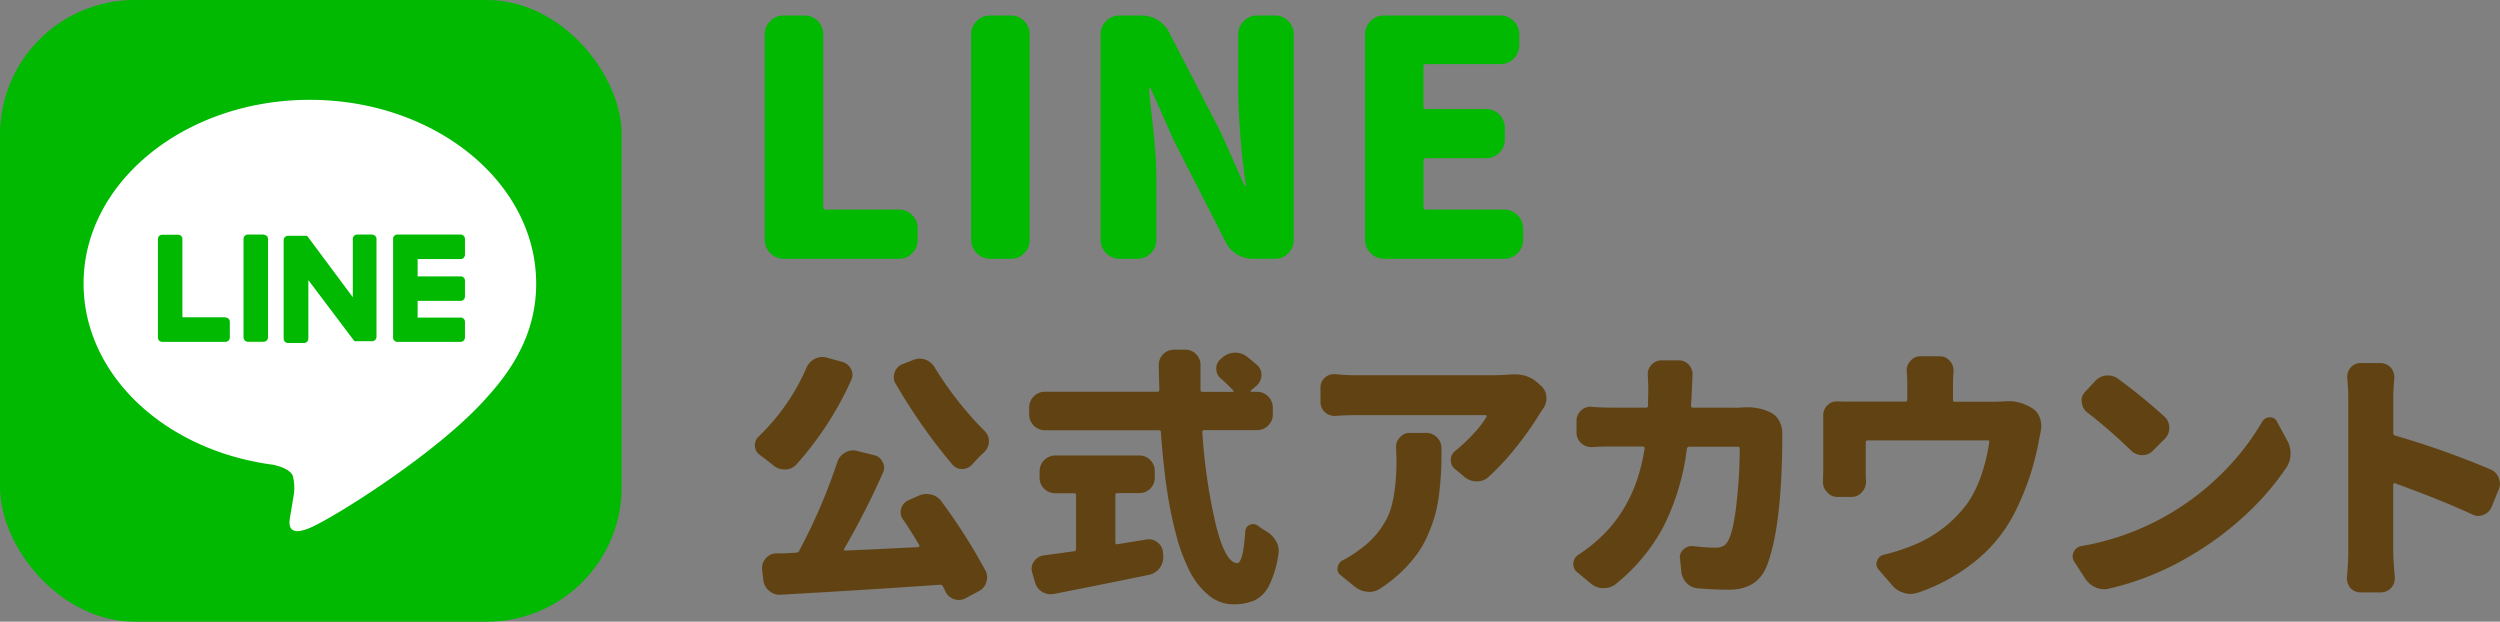 <svg xmlns="http://www.w3.org/2000/svg" viewBox="0 0 598.27 148.77"><rect x="0" y="0" width="598.27" height="148.77" fill="#808080" stroke="none"/><defs><style>.cls-1{fill:#00b900;}.cls-2{fill:#fff;}.cls-3{fill:#614313;}</style></defs><title>line_ttl_01</title><g id="レイヤー_2" data-name="レイヤー 2"><g id="text"><g id="FULL_COLOR_ICON" data-name="FULL COLOR ICON"><rect class="cls-1" width="148.77" height="148.77" rx="32.23"/><g id="TYPE_A" data-name="TYPE A"><path class="cls-2" d="M128.31,67.84c0-24.24-24.3-43.95-54.17-43.95S20,43.6,20,67.84c0,21.73,19.27,39.93,45.3,43.37,1.76.38,4.16,1.16,4.77,2.67a11.26,11.26,0,0,1,.17,4.9s-.63,3.82-.77,4.63c-.24,1.37-1.09,5.36,4.69,2.92S105.33,108,116.7,94.89h0c7.85-8.61,11.61-17.35,11.61-27"/><path class="cls-1" d="M63.14,56.13h-3.8a1.05,1.05,0,0,0-1.06,1v23.6a1.06,1.06,0,0,0,1.06,1.06h3.8a1.06,1.06,0,0,0,1-1.06V57.18a1,1,0,0,0-1-1"/><path class="cls-1" d="M89.29,56.13h-3.8a1.05,1.05,0,0,0-1.06,1v14L73.62,56.6l-.09-.11h0l-.07-.06,0,0s0,0,0,0l0,0,0,0a.05.05,0,0,0,0,0l0,0h0l-.07,0h0l-.06,0H68.94a1.06,1.06,0,0,0-1.06,1v23.6a1.07,1.07,0,0,0,1.06,1.06h3.8a1.06,1.06,0,0,0,1.05-1.06v-14L84.62,81.39a1.1,1.1,0,0,0,.27.26h0l.07,0,0,0,0,0,0,0h0l.07,0h0a1.1,1.1,0,0,0,.27,0h3.8a1.06,1.06,0,0,0,1-1.06V57.18a1,1,0,0,0-1-1"/><path class="cls-1" d="M54,75.93H43.65V57.18a1,1,0,0,0-1-1H38.8a1,1,0,0,0-1,1v23.6h0a1,1,0,0,0,.29.73l0,0h0a1.07,1.07,0,0,0,.73.3H54A1.06,1.06,0,0,0,55,80.78V77a1,1,0,0,0-1.05-1"/><path class="cls-1" d="M110.27,62a1.05,1.05,0,0,0,1-1.06V57.19a1.05,1.05,0,0,0-1-1.06H95.09a1,1,0,0,0-.73.3h0v0a1,1,0,0,0-.29.72h0V80.78h0a1,1,0,0,0,.29.73v0h0a1.07,1.07,0,0,0,.73.3h15.18a1.06,1.06,0,0,0,1-1.06V77a1,1,0,0,0-1-1H99.94v-4h10.33a1.05,1.05,0,0,0,1-1.06v-3.8a1,1,0,0,0-1-1H99.94V62Z"/></g></g><path class="cls-1" d="M187.48,61.93A4.58,4.58,0,0,1,183,57.42V8.22a4.3,4.3,0,0,1,1.34-3.17,4.32,4.32,0,0,1,3.17-1.34h5a4.32,4.32,0,0,1,3.21,1.34A4.38,4.38,0,0,1,197,8.22V49.63c0,.35.2.53.61.53h17.5a4.28,4.28,0,0,1,3.2,1.34,4.38,4.38,0,0,1,1.3,3.17v2.75a4.38,4.38,0,0,1-1.3,3.17,4.28,4.28,0,0,1-3.2,1.34Z"/><path class="cls-1" d="M236.91,61.93a4.58,4.58,0,0,1-4.51-4.51V8.22a4.34,4.34,0,0,1,1.34-3.17,4.34,4.34,0,0,1,3.17-1.34h5a4.28,4.28,0,0,1,3.2,1.34,4.38,4.38,0,0,1,1.3,3.17v49.2a4.38,4.38,0,0,1-1.3,3.17,4.28,4.28,0,0,1-3.2,1.34Z"/><path class="cls-1" d="M267.89,61.93a4.58,4.58,0,0,1-4.51-4.51V8.22a4.34,4.34,0,0,1,1.34-3.17,4.34,4.34,0,0,1,3.17-1.34h5.2A7.37,7.37,0,0,1,277,4.78a7.55,7.55,0,0,1,2.75,2.91L292.11,31.6l5.65,12.68a.28.28,0,0,0,.27.23c.13,0,.16-.08.11-.23A192.12,192.12,0,0,1,296.31,23V8.22a4.34,4.34,0,0,1,1.34-3.17,4.34,4.34,0,0,1,3.17-1.34h4.28a4.32,4.32,0,0,1,3.21,1.34,4.41,4.41,0,0,1,1.29,3.17v49.2a4.41,4.41,0,0,1-1.29,3.17,4.32,4.32,0,0,1-3.21,1.34h-5.2A7.47,7.47,0,0,1,296,60.86a6.86,6.86,0,0,1-2.71-3L281,33.81l-5.58-12.53a.28.28,0,0,0-.27-.23c-.13,0-.19.08-.19.23q.07,1.23.65,6.27t.84,8.48q.27,3.44.27,6.57V57.42a4.42,4.42,0,0,1-1.3,3.17,4.32,4.32,0,0,1-3.21,1.34Z"/><path class="cls-1" d="M331.18,61.93a4.58,4.58,0,0,1-4.51-4.51V8.22A4.34,4.34,0,0,1,328,5.05a4.34,4.34,0,0,1,3.17-1.34h27.88a4.29,4.29,0,0,1,3.21,1.34,4.38,4.38,0,0,1,1.3,3.17v2.6a4.38,4.38,0,0,1-1.3,3.17,4.29,4.29,0,0,1-3.21,1.34h-17.8c-.41,0-.61.17-.61.53v9.7c0,.36.2.54.61.54h14.36a4.28,4.28,0,0,1,3.21,1.33,4.4,4.4,0,0,1,1.3,3.17v2.75a4.4,4.4,0,0,1-1.3,3.18,4.28,4.28,0,0,1-3.21,1.33H341.26c-.41,0-.61.18-.61.54V49.63c0,.35.2.53.61.53H360a4.58,4.58,0,0,1,4.51,4.51v2.75A4.58,4.58,0,0,1,360,61.93Z"/><path class="cls-3" d="M193,88a4.16,4.16,0,0,1,2-2.13,3.91,3.91,0,0,1,1.82-.44,3.66,3.66,0,0,1,1.13.18l3.65,1a3.22,3.22,0,0,1,2.08,1.76,3.17,3.17,0,0,1,.31,1.32,2.85,2.85,0,0,1-.31,1.32,78.19,78.19,0,0,1-13.15,20.2,3.46,3.46,0,0,1-2.64,1.13h-.13a4,4,0,0,1-2.64-.94q-1.58-1.26-3.27-2.52a2.74,2.74,0,0,1-1.2-2.33,2.8,2.8,0,0,1,.95-2.13A51,51,0,0,0,193,88Zm23.09,36.31a3,3,0,0,1-.56-1.7,3.33,3.33,0,0,1,.12-.88,3.07,3.07,0,0,1,1.7-2l2.39-1.06a4.36,4.36,0,0,1,1.89-.45,6.46,6.46,0,0,1,1.2.13,4.19,4.19,0,0,1,2.51,1.7,137.72,137.72,0,0,1,10.45,16.42,3.59,3.59,0,0,1,.44,1.7,3.44,3.44,0,0,1-.19,1.13,3.59,3.59,0,0,1-1.83,2.2L231,143.2a3.34,3.34,0,0,1-1.51.38,4,4,0,0,1-1.19-.19,3.64,3.64,0,0,1-2.08-1.89c-.17-.37-.36-.77-.57-1.19a.78.78,0,0,0-.69-.38q-14.85,1.06-38.06,2.39h-.32a3.72,3.72,0,0,1-2.45-.88,3.78,3.78,0,0,1-1.45-2.58l-.31-2.58v-.44a3.16,3.16,0,0,1,.82-2.14,3.2,3.2,0,0,1,2.45-1.26c2,0,3.69-.1,4.91-.19a.69.69,0,0,0,.69-.44,133.56,133.56,0,0,0,9.12-21.2,3.94,3.94,0,0,1,1.83-2.26,3.73,3.73,0,0,1,2-.57,3.6,3.6,0,0,1,.94.13l4,1a2.84,2.84,0,0,1,2.07,1.64,2.71,2.71,0,0,1,.07,2.64A188.77,188.77,0,0,1,202,131.37a.25.25,0,0,0,0,.26.29.29,0,0,0,.22.12q6.17-.25,17.56-.82a.73.73,0,0,0,.22-.18.19.19,0,0,0,0-.26C218.74,128.31,217.43,126.26,216.13,124.33Zm-1.76-32.47a3.11,3.11,0,0,1-.44-1.57,3.72,3.72,0,0,1,.19-1.13,3.23,3.23,0,0,1,1.89-2l2.58-1a3.89,3.89,0,0,1,1.51-.31,4.21,4.21,0,0,1,1.45.25,4.47,4.47,0,0,1,2.26,2,83.37,83.37,0,0,0,11.89,15.1,3.27,3.27,0,0,1,1,2.39,3.64,3.64,0,0,1-1.13,2.64,35.13,35.13,0,0,0-2.83,2.9,3.26,3.26,0,0,1-2.4,1.13h-.12a2.94,2.94,0,0,1-2.27-1.07A133.76,133.76,0,0,1,214.37,91.86Z"/><path class="cls-3" d="M304.6,99.22a3.77,3.77,0,0,1-3.72,3.72H288.17a.39.39,0,0,0-.44.44A134.19,134.19,0,0,0,291,125.74q2.29,9,5.06,9,1.45,0,1.95-7.67a1.77,1.77,0,0,1,1.14-1.51,2.19,2.19,0,0,1,.75-.13,1.83,1.83,0,0,1,1.13.38,23.41,23.41,0,0,0,2.08,1.38,6.31,6.31,0,0,1,2.26,2.33,4.61,4.61,0,0,1,.63,2.26,4.77,4.77,0,0,1-.06.76,24.38,24.38,0,0,1-2.17,7.45,7.82,7.82,0,0,1-3.4,3.62,12.12,12.12,0,0,1-5.19,1,9.27,9.27,0,0,1-6-2.21,18,18,0,0,1-4.59-5.91,44.51,44.51,0,0,1-3.27-9.06,99.11,99.11,0,0,1-2.2-11.2q-.82-5.85-1.32-12.83c0-.3-.17-.44-.51-.44H250a3.77,3.77,0,0,1-3.71-3.72V97.46A3.76,3.76,0,0,1,250,93.75h26.93c.34,0,.51-.15.51-.44q-.14-5.1-.13-6a3.55,3.55,0,0,1,1.07-2.58A3.59,3.59,0,0,1,281,83.68h2.64a3.39,3.39,0,0,1,2.58,1.07,3.51,3.51,0,0,1,1.07,2.58v6c0,.29.17.44.51.44H295a.19.19,0,0,0,.19-.13.12.12,0,0,0-.06-.18,34.14,34.14,0,0,0-3-2.9,3,3,0,0,1-1.07-2.39,2.77,2.77,0,0,1,1.07-2.26l.44-.38a4.57,4.57,0,0,1,2.89-1.13h.19a4.5,4.5,0,0,1,2.77.94c.88.71,1.68,1.38,2.39,2a3,3,0,0,1,1.07,2.33,3.41,3.41,0,0,1-1.19,2.64l-1.33,1.14c-.08.08-.11.15-.09.22s.07.09.16.09h1.44a3.76,3.76,0,0,1,3.72,3.71ZM267.35,118c-.29,0-.44.16-.44.5V129.8c0,.34.15.48.44.44l7-1.13a3.07,3.07,0,0,1,.57-.06,3.28,3.28,0,0,1,2.08.75,3.22,3.22,0,0,1,1.32,2.39l.06.95v.31a4.27,4.27,0,0,1-3.33,4.09q-7.56,1.58-22.78,4.59a6.19,6.19,0,0,1-.82.07,4.14,4.14,0,0,1-2.07-.57,3.67,3.67,0,0,1-1.7-2.33L247,137a2.93,2.93,0,0,1-.13-.88,3,3,0,0,1,.57-1.76,3.35,3.35,0,0,1,2.33-1.45c1.88-.25,4.32-.58,7.29-1a.5.5,0,0,0,.45-.57V118.54c0-.34-.15-.5-.45-.5H252.5a3.64,3.64,0,0,1-2.61-1.07,3.58,3.58,0,0,1-1.1-2.65v-1.57A3.76,3.76,0,0,1,252.5,109h20.13a3.58,3.58,0,0,1,2.65,1.1,3.62,3.62,0,0,1,1.07,2.61v1.57a3.66,3.66,0,0,1-3.72,3.72Z"/><path class="cls-3" d="M361.63,89.6h.89a7.76,7.76,0,0,1,5.53,2.07l.76.7A3.76,3.76,0,0,1,370.07,95v.37a4,4,0,0,1-.82,2.46l-.63.94a76.36,76.36,0,0,1-5.6,8,61.11,61.11,0,0,1-6.73,7.3,4,4,0,0,1-2.83,1.13,4.55,4.55,0,0,1-3-1.07l-2.2-1.82a2.56,2.56,0,0,1-1.07-2.14,2.79,2.79,0,0,1,1.13-2.33,41.36,41.36,0,0,0,4.4-4.15,24.41,24.41,0,0,0,3-3.9.26.26,0,0,0,0-.29.25.25,0,0,0-.22-.15H324.2c-1.47,0-3,.06-4.53.19h-.31a3.36,3.36,0,0,1-2.27-.89A3.24,3.24,0,0,1,316,96.14V92.81a3.14,3.14,0,0,1,1.07-2.46,3.27,3.27,0,0,1,2.2-.81h.38c1.59.16,3.1.25,4.53.25h33.41C358.78,89.79,360.12,89.72,361.63,89.6ZM334.08,107a3.19,3.19,0,0,1,.88-2.27,3,3,0,0,1,2.39-1.13h3.9a3.65,3.65,0,0,1,3.71,3.71c0,2.1,0,3.9-.09,5.41s-.21,3.24-.44,5.19a35.55,35.55,0,0,1-.95,5.13,37.56,37.56,0,0,1-1.69,4.78,24.93,24.93,0,0,1-2.62,4.69,32,32,0,0,1-3.74,4.28,33.82,33.82,0,0,1-5.13,4.05,4.74,4.74,0,0,1-2.64.82,1.92,1.92,0,0,1-.44-.06,5.25,5.25,0,0,1-3-1.2l-3.33-2.7a1.91,1.91,0,0,1-.82-1.57,2,2,0,0,1,.06-.45A2.3,2.3,0,0,1,321.5,134a26.91,26.91,0,0,0,3.9-2.51,20.15,20.15,0,0,0,7-8.53q1.78-4.62,1.79-12.87Z"/><path class="cls-3" d="M416.71,97.53a10.64,10.64,0,0,1,1.26-.07,12.73,12.73,0,0,1,5.66,1.2,4.7,4.7,0,0,1,2.2,2.14,6.13,6.13,0,0,1,.69,2.89q0,22.4-3.77,31.9-2.26,5.53-9.06,5.54-3.15,0-7.17-.32a4.09,4.09,0,0,1-2.8-1.19,4.49,4.49,0,0,1-1.36-2.77l-.31-3.09a1,1,0,0,1-.06-.31,2.56,2.56,0,0,1,.88-1.95,2.67,2.67,0,0,1,1.95-.82h.44a40.22,40.22,0,0,0,5.09.38,3.88,3.88,0,0,0,2.3-.54,4,4,0,0,0,1.23-1.85q1.06-2.38,1.76-8.9a117.81,117.81,0,0,0,.69-12.37c0-.33-.15-.5-.44-.5H404.25a.57.57,0,0,0-.57.5,56.91,56.91,0,0,1-5.63,18.69,44.61,44.61,0,0,1-11.42,13.71,4.6,4.6,0,0,1-2.83.95h-.06a4.61,4.61,0,0,1-3-1.07L377.51,137a2.46,2.46,0,0,1-1-1.95,2.61,2.61,0,0,1,1.26-2.33,37,37,0,0,0,6.36-5.22q7.54-7.8,9.43-20.14c.05-.33-.1-.5-.44-.5h-6.79c-1.76,0-3.55,0-5.35.13h-.19a3.48,3.48,0,0,1-2.45-1,3.32,3.32,0,0,1-1.07-2.52v-2.7a3.43,3.43,0,0,1,3.4-3.46.61.61,0,0,1,.25.06c2,.13,3.86.19,5.41.19h7.55a.45.45,0,0,0,.5-.51c0-1,.07-2.53.07-4.59l-.13-2.89a3.34,3.34,0,0,1,.88-2.27,3.25,3.25,0,0,1,2.45-1.07h4a3.32,3.32,0,0,1,2.52,1.07,3.47,3.47,0,0,1,.88,2.33l-.13,2.64c-.08,2.18-.17,3.78-.25,4.78,0,.34.15.51.44.51H415C415.51,97.59,416.08,97.57,416.71,97.53Z"/><path class="cls-3" d="M478.94,96.08c.46,0,.92-.07,1.38-.07a10.13,10.13,0,0,1,5.41,1.33l.44.25a4.39,4.39,0,0,1,1.95,2.33,5.36,5.36,0,0,1,.38,2,5.72,5.72,0,0,1-.12,1.19c-.13.67-.28,1.43-.45,2.27A63,63,0,0,1,482,122.94a35.39,35.39,0,0,1-9.47,11.49,44.5,44.5,0,0,1-13.68,7.45,5.74,5.74,0,0,1-1.7.25,4.69,4.69,0,0,1-1.51-.25,5.4,5.4,0,0,1-2.77-1.76l-3.27-3.78a2,2,0,0,1-.57-1.38,1.74,1.74,0,0,1,.19-.75,2.12,2.12,0,0,1,1.57-1.45,47,47,0,0,0,6.86-2.2,30.11,30.11,0,0,0,13-9.88q3.9-5.42,5.41-14.85c0-.29-.09-.44-.38-.44H447c-.34,0-.51.15-.51.44v7.8l.07,1.64a3.55,3.55,0,0,1-1,2.51,3.22,3.22,0,0,1-2.52,1.14h-3.33a3.16,3.16,0,0,1-2.46-1.14,3.25,3.25,0,0,1-1-2.39l.06-2.64V99.41a3.27,3.27,0,0,1,.94-2.36,3.12,3.12,0,0,1,2.33-1h.13q1.32.06,3.21.06h13c.33,0,.5-.15.5-.44V91.86a25.37,25.37,0,0,0-.13-2.89v-.38a3.12,3.12,0,0,1,.89-2.2,2.94,2.94,0,0,1,2.39-1.13h4.59a3,3,0,0,1,2.45,1.13,3.18,3.18,0,0,1,.88,2.26V89c-.08.92-.12,1.89-.12,2.89V95.7a.39.39,0,0,0,.44.44h8.93C477.51,96.14,478.27,96.12,478.94,96.08Z"/><path class="cls-3" d="M504.67,140.87a4.84,4.84,0,0,1-1.13.13,5.21,5.21,0,0,1-2.08-.44,5.87,5.87,0,0,1-2.45-2.08l-2.64-4.09a2.42,2.42,0,0,1-.38-1.25,2.19,2.19,0,0,1,.25-1,2.33,2.33,0,0,1,1.83-1.45,62.84,62.84,0,0,0,33.72-17.46,59.49,59.49,0,0,0,9.56-12.3,2.15,2.15,0,0,1,1.76-1.07h.07a1.85,1.85,0,0,1,1.7,1l2.45,4.53a6.32,6.32,0,0,1,.82,3.15,5.88,5.88,0,0,1-.95,3.27,64.57,64.57,0,0,1-10,11.57,75.26,75.26,0,0,1-13.12,9.69A67.6,67.6,0,0,1,504.67,140.87Zm-5.22-42.21a3.36,3.36,0,0,1-1.26-2.39,1.31,1.31,0,0,1-.06-.38,3,3,0,0,1,.94-2.2l2.33-2.52A4.24,4.24,0,0,1,504,89.85h.51a4,4,0,0,1,2.39.82A133.68,133.68,0,0,1,518,99.73a3.49,3.49,0,0,1,1.13,2.64,3.68,3.68,0,0,1-1.07,2.64l-2.83,2.83a3.29,3.29,0,0,1-2.52,1.07,3.71,3.71,0,0,1-2.64-1A125.38,125.38,0,0,0,499.45,98.66Z"/><path class="cls-3" d="M595.94,112.31a3.43,3.43,0,0,1,2,2,3.79,3.79,0,0,1,.31,1.45,3.47,3.47,0,0,1-.31,1.45l-1.64,4a3.4,3.4,0,0,1-2,2,3.34,3.34,0,0,1-1.26.26,3,3,0,0,1-1.45-.38q-7.49-3.46-18.43-7.43a.29.29,0,0,0-.29,0,.3.3,0,0,0-.15.28v16.11q0,1.63.37,6v.38a3.36,3.36,0,0,1-.88,2.27,3.31,3.31,0,0,1-2.51,1.06h-4.79a3.24,3.24,0,0,1-2.45-1.06,3.56,3.56,0,0,1-.82-2.27v-.31q.32-3.47.32-6V95.26c0-1.51-.09-3.08-.25-4.72v-.38a3.44,3.44,0,0,1,.81-2.2,3.07,3.07,0,0,1,2.39-1.07h4.72A3.32,3.32,0,0,1,572.16,88a3.48,3.48,0,0,1,.82,2.27v.31c-.17,1.76-.25,3.34-.25,4.72v8.37a.53.53,0,0,0,.44.56A205,205,0,0,1,595.94,112.31Z"/></g></g></svg>